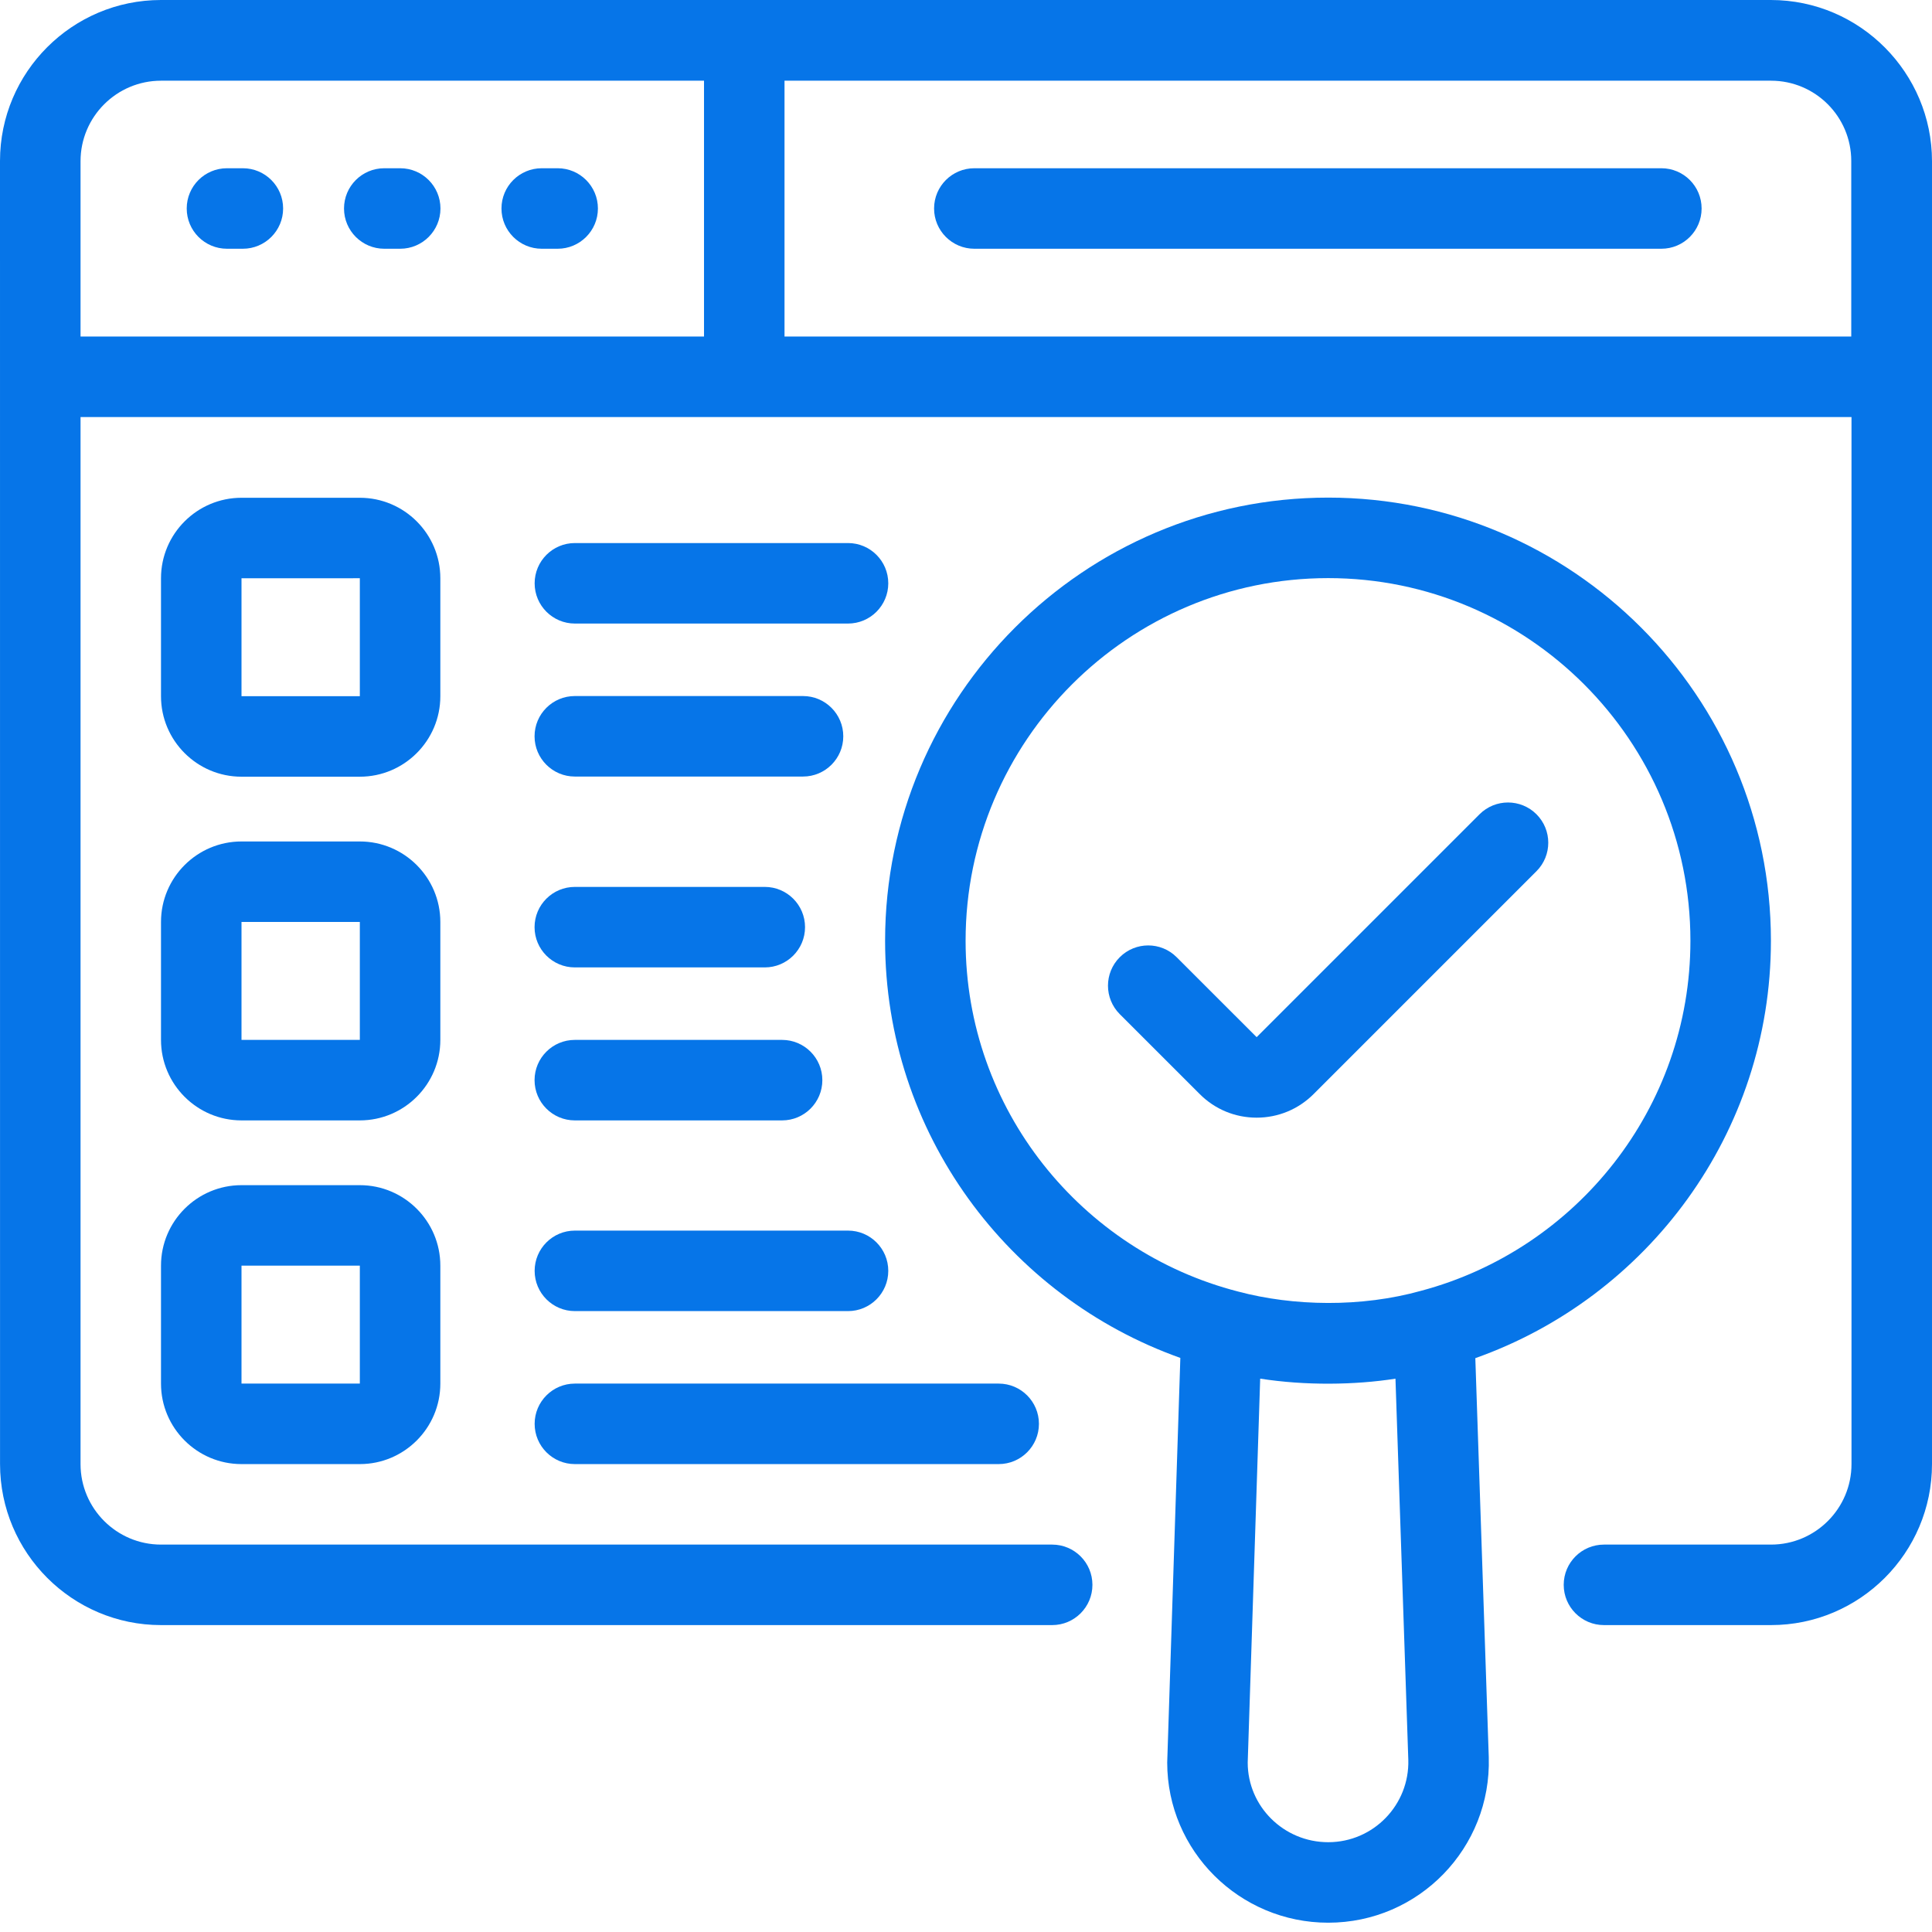 <svg width="48" height="48" viewBox="0 0 48 48" fill="none" xmlns="http://www.w3.org/2000/svg">
<path d="M43.995 0C30.14 0 17.831 0 3.999 0C1.794 0 0 1.794 0 3.999C0 11.5 0.001 31.583 0.001 36.375C0.001 38.58 1.795 40.375 4.001 40.375H26.141C26.693 40.375 27.141 39.927 27.141 39.375C27.141 38.822 26.693 38.375 26.141 38.375H4.001C2.898 38.375 2.001 37.478 2.001 36.375V10.361H46V36.375C46 37.478 45.103 38.375 44 38.375H39.85C39.298 38.375 38.85 38.822 38.85 39.375C38.85 39.927 39.298 40.375 39.85 40.375H44C46.206 40.375 48 38.58 48 36.375V4.005C48 1.817 46.216 0 43.995 0ZM17.491 8.361H2.001V4.005C2.001 2.902 2.898 2.005 4.001 2.005H17.491V8.361ZM45.994 8.361H19.491V2.005H44C45.102 2.005 45.994 2.899 45.994 3.999V8.361Z" fill="#0675E8"/>
<path d="M5.639 6.18H6.034C6.586 6.18 7.034 5.732 7.034 5.18C7.034 4.627 6.586 4.18 6.034 4.18H5.639C5.086 4.18 4.639 4.627 4.639 5.18C4.639 5.732 5.086 6.18 5.639 6.18Z" fill="#0675E8"/>
<path d="M9.547 6.18H9.943C10.495 6.18 10.943 5.732 10.943 5.18C10.943 4.627 10.495 4.18 9.943 4.18H9.547C8.995 4.18 8.547 4.627 8.547 5.18C8.547 5.732 8.995 6.18 9.547 6.18Z" fill="#0675E8"/>
<path d="M13.459 6.18H13.855C14.407 6.18 14.855 5.732 14.855 5.18C14.855 4.627 14.407 4.18 13.855 4.18H13.459C12.907 4.18 12.459 4.627 12.459 5.18C12.459 5.732 12.907 6.18 13.459 6.18Z" fill="#0675E8"/>
<path d="M41.276 4.18H24.207C23.655 4.18 23.207 4.627 23.207 5.18C23.207 5.732 23.655 6.18 24.207 6.18H41.276C41.829 6.18 42.276 5.732 42.276 5.18C42.276 4.627 41.829 4.18 41.276 4.18Z" fill="#0675E8"/>
<path d="M28.999 43.79C28.999 45.984 30.794 47.769 32.999 47.769C35.255 47.769 37.056 45.906 36.988 43.66C36.988 43.658 36.988 43.658 36.988 43.656L36.654 33.743C40.924 32.23 43.998 28.159 43.998 23.372C43.998 17.302 39.064 12.363 32.999 12.363C26.929 12.363 21.99 17.302 21.99 23.372C21.99 28.153 25.059 32.22 29.325 33.737C29.288 34.882 29.453 29.82 28.999 43.79ZM32.999 45.769C31.896 45.769 30.999 44.881 30.999 43.79C31.099 40.715 31.316 34.042 31.309 34.252C32.432 34.427 33.656 34.411 34.67 34.253L34.989 43.721C35.021 44.839 34.124 45.769 32.999 45.769ZM23.99 23.372C23.99 18.405 28.032 14.363 32.999 14.363C37.961 14.363 41.998 18.405 41.998 23.372C41.998 27.539 39.153 31.045 35.308 32.069C33.816 32.486 32.132 32.453 30.761 32.088C26.875 31.089 23.99 27.566 23.99 23.372Z" fill="#0675E8"/>
<path d="M32.635 27.183L38.173 21.645C38.564 21.254 38.564 20.621 38.173 20.23C37.782 19.84 37.15 19.84 36.759 20.23L31.221 25.768L29.234 23.782C28.844 23.391 28.211 23.391 27.82 23.782C27.43 24.172 27.43 24.805 27.82 25.196L29.807 27.182C30.184 27.56 30.686 27.768 31.221 27.768C31.755 27.768 32.257 27.56 32.635 27.183Z" fill="#0675E8"/>
<path d="M8.94 29.445H6C4.897 29.445 4 30.342 4 31.445V34.375C4 35.478 4.897 36.375 6 36.375H8.94C10.043 36.375 10.94 35.478 10.94 34.375V31.445C10.94 30.342 10.043 29.445 8.94 29.445ZM8.94 34.375H6V31.445L8.94 31.444V34.375Z" fill="#0675E8"/>
<path d="M14.283 30.574C13.731 30.574 13.283 31.022 13.283 31.574C13.283 32.126 13.731 32.574 14.283 32.574H21.069C21.621 32.574 22.069 32.126 22.069 31.574C22.069 31.022 21.621 30.574 21.069 30.574H14.283Z" fill="#0675E8"/>
<path d="M14.283 36.375H24.812C25.364 36.375 25.812 35.927 25.812 35.375C25.812 34.823 25.364 34.375 24.812 34.375H14.283C13.731 34.375 13.283 34.823 13.283 35.375C13.283 35.927 13.731 36.375 14.283 36.375Z" fill="#0675E8"/>
<path d="M10.94 22.906C10.94 21.803 10.043 20.906 8.94 20.906H6C4.897 20.906 4 21.803 4 22.906V25.836C4 26.939 4.897 27.836 6 27.836H8.94C10.043 27.836 10.94 26.939 10.94 25.836V22.906ZM8.94 25.836H6V22.906L8.94 22.905V25.836Z" fill="#0675E8"/>
<path d="M14.281 24.035H19.001C19.553 24.035 20.001 23.587 20.001 23.035C20.001 22.483 19.553 22.035 19.001 22.035H14.281C13.729 22.035 13.281 22.483 13.281 23.035C13.281 23.587 13.729 24.035 14.281 24.035Z" fill="#0675E8"/>
<path d="M14.281 27.836H19.431C19.983 27.836 20.431 27.388 20.431 26.836C20.431 26.284 19.983 25.836 19.431 25.836H14.281C13.729 25.836 13.281 26.284 13.281 26.836C13.281 27.388 13.729 27.836 14.281 27.836Z" fill="#0675E8"/>
<path d="M10.94 14.367C10.94 13.264 10.043 12.367 8.94 12.367H6C4.897 12.367 4 13.264 4 14.367V17.297C4 18.4 4.897 19.297 6 19.297H8.94C10.043 19.297 10.94 18.4 10.94 17.297V14.367ZM8.94 17.297H6V14.367L8.94 14.366V17.297Z" fill="#0675E8"/>
<path d="M21.069 13.492H14.283C13.731 13.492 13.283 13.94 13.283 14.492C13.283 15.044 13.731 15.492 14.283 15.492H21.069C21.621 15.492 22.069 15.044 22.069 14.492C22.069 13.94 21.621 13.492 21.069 13.492Z" fill="#0675E8"/>
<path d="M14.281 19.293H19.951C20.503 19.293 20.951 18.845 20.951 18.293C20.951 17.741 20.503 17.293 19.951 17.293H14.281C13.729 17.293 13.281 17.741 13.281 18.293C13.281 18.845 13.729 19.293 14.281 19.293Z" fill="#0675E8"/>
</svg>
